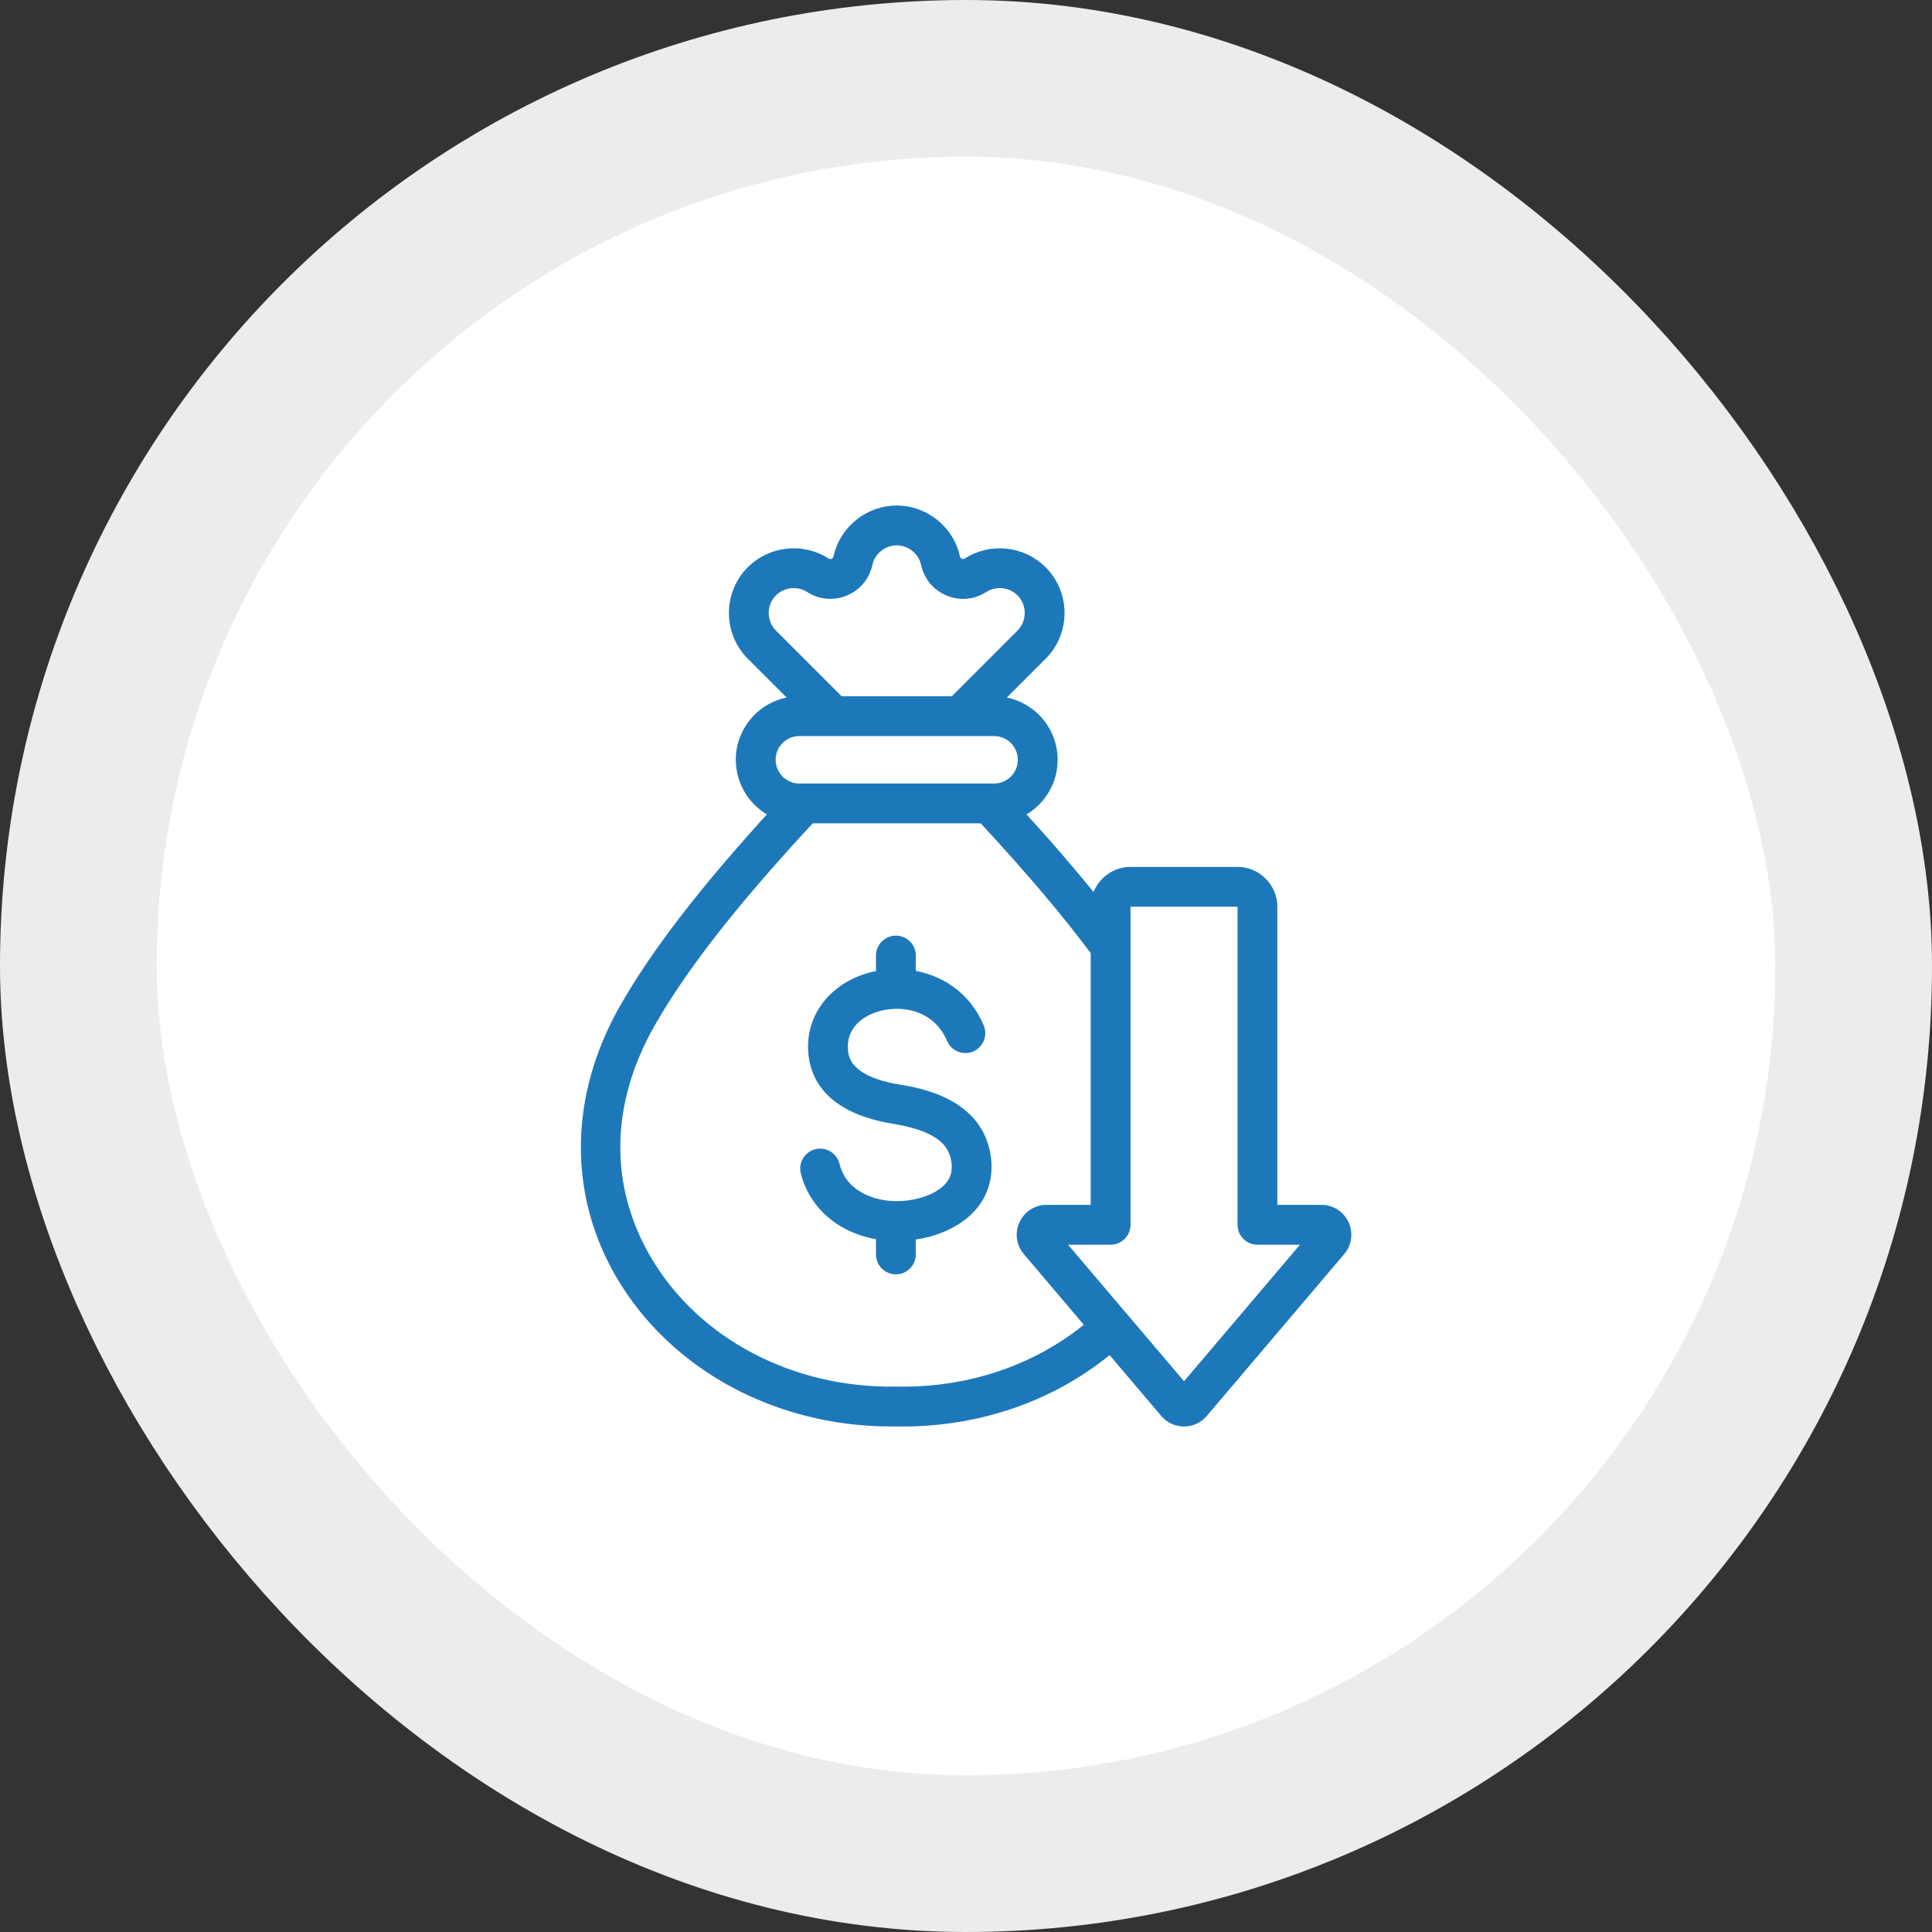 <svg xmlns="http://www.w3.org/2000/svg" width="74" height="74" viewBox="0 0 74 74" fill="none"><rect x="0" y="0" width="74" height="74" fill="#333333" stroke="none"/><rect x="3" y="3" width="68" height="68" rx="34" fill="white"></rect><rect x="3" y="3" width="68" height="68" rx="34" stroke="#ECECEC" stroke-width="6"></rect><mask id="path-2-outside-1_1056_8287" maskUnits="userSpaceOnUse" x="21.449" y="18.562" width="31" height="37" fill="black"><rect fill="white" x="21.449" y="18.562" width="31" height="37"></rect><path d="M37.759 44.373C37.843 45.065 37.658 45.697 37.223 46.199C36.709 46.794 35.852 47.192 34.877 47.301V48.048C34.877 48.197 34.818 48.34 34.712 48.446C34.607 48.551 34.464 48.61 34.315 48.61C34.166 48.61 34.023 48.551 33.917 48.446C33.812 48.34 33.752 48.197 33.752 48.048V47.293C32.311 47.1 31.191 46.191 30.867 44.893C30.849 44.821 30.846 44.747 30.857 44.674C30.867 44.601 30.893 44.53 30.931 44.467C30.969 44.404 31.019 44.349 31.078 44.305C31.138 44.261 31.205 44.229 31.277 44.211C31.348 44.193 31.423 44.19 31.496 44.2C31.569 44.211 31.639 44.237 31.703 44.275C31.766 44.313 31.821 44.363 31.865 44.422C31.909 44.482 31.941 44.549 31.959 44.621C32.248 45.782 33.383 46.197 34.312 46.207C34.317 46.207 34.322 46.207 34.327 46.207C34.358 46.207 34.389 46.207 34.419 46.206C35.232 46.187 35.999 45.895 36.372 45.463C36.6 45.2 36.688 44.888 36.642 44.509C36.534 43.615 35.79 43.102 34.232 42.846C31.773 42.442 31.2 41.197 31.153 40.223C31.087 38.874 32.032 37.743 33.505 37.409C33.587 37.39 33.669 37.375 33.752 37.362V36.599C33.752 36.45 33.812 36.307 33.917 36.202C34.023 36.096 34.166 36.037 34.315 36.037C34.464 36.037 34.607 36.096 34.712 36.202C34.818 36.307 34.877 36.45 34.877 36.599V37.357C35.933 37.51 36.976 38.119 37.496 39.358C37.553 39.495 37.553 39.649 37.496 39.787C37.44 39.924 37.331 40.033 37.194 40.091C37.057 40.148 36.903 40.149 36.765 40.093C36.628 40.038 36.518 39.93 36.459 39.794C36.055 38.831 35.191 38.441 34.356 38.439C34.333 38.441 34.31 38.441 34.286 38.44C34.105 38.444 33.926 38.467 33.753 38.506C33.009 38.675 32.229 39.2 32.276 40.169C32.291 40.472 32.336 41.395 34.414 41.736C35.177 41.861 37.5 42.243 37.759 44.373ZM51.333 47.906L46.071 54.104C45.888 54.319 45.633 54.437 45.351 54.437C45.069 54.437 44.813 54.319 44.63 54.104L42.525 51.624C40.355 53.446 37.559 54.438 34.566 54.438C34.493 54.438 34.42 54.437 34.347 54.436C34.275 54.437 34.203 54.438 34.131 54.437C29.794 54.438 25.855 52.318 23.811 48.869C21.957 45.74 21.998 42.007 23.923 38.626C25.128 36.511 26.973 34.115 29.696 31.137C28.923 30.785 28.383 30.006 28.383 29.102C28.383 27.888 29.357 26.898 30.564 26.869L28.786 25.091C27.897 24.202 27.897 22.755 28.786 21.866C29.538 21.113 30.735 20.985 31.631 21.56C31.728 21.622 31.822 21.63 31.928 21.587C32.033 21.543 32.094 21.47 32.118 21.358C32.345 20.318 33.282 19.563 34.346 19.562C35.411 19.562 36.348 20.318 36.575 21.358C36.599 21.47 36.66 21.543 36.766 21.587C36.871 21.63 36.965 21.622 37.062 21.56C37.958 20.985 39.155 21.113 39.907 21.866C40.797 22.755 40.797 24.202 39.907 25.091L38.129 26.869C39.337 26.898 40.31 27.888 40.31 29.102C40.31 30.006 39.771 30.785 38.997 31.137C40.144 32.392 41.133 33.54 41.983 34.607C42.046 33.934 42.614 33.405 43.304 33.405H47.398C48.129 33.405 48.725 34 48.725 34.732V46.35H50.613C50.986 46.35 51.314 46.56 51.471 46.898C51.627 47.236 51.574 47.622 51.333 47.906ZM29.581 24.295L32.154 26.868H36.54L39.112 24.295C39.562 23.845 39.562 23.112 39.112 22.661C38.731 22.28 38.124 22.215 37.669 22.507C37.265 22.766 36.779 22.81 36.335 22.626C35.892 22.442 35.578 22.067 35.476 21.598C35.361 21.071 34.886 20.688 34.347 20.688C33.807 20.688 33.333 21.071 33.218 21.598C33.115 22.067 32.802 22.442 32.358 22.626C31.914 22.809 31.428 22.766 31.024 22.507C30.569 22.215 29.963 22.28 29.581 22.661C29.131 23.112 29.131 23.845 29.581 24.295ZM29.508 29.102C29.508 29.714 30.006 30.211 30.617 30.211H38.076C38.687 30.211 39.185 29.714 39.185 29.102C39.185 28.49 38.687 27.993 38.076 27.993H30.617C30.006 27.993 29.508 28.49 29.508 29.102ZM41.797 50.767L39.368 47.906C39.127 47.622 39.074 47.236 39.231 46.898C39.387 46.56 39.715 46.35 40.088 46.35H41.977V36.441C40.86 34.938 39.441 33.265 37.651 31.336H31.041C28.091 34.514 26.137 37.012 24.9 39.183C23.155 42.247 23.112 45.483 24.779 48.296C26.653 51.457 30.316 53.378 34.337 53.311C34.343 53.311 34.35 53.311 34.356 53.311C37.16 53.359 39.781 52.458 41.797 50.767ZM45.214 53.376C45.213 53.376 45.213 53.376 45.213 53.376L45.214 53.376ZM50.224 47.475H48.162C48.013 47.475 47.87 47.416 47.764 47.31C47.659 47.205 47.6 47.062 47.6 46.912V34.731C47.6 34.622 47.507 34.529 47.398 34.529H43.304C43.194 34.529 43.102 34.622 43.102 34.731V46.912C43.102 47.061 43.042 47.205 42.937 47.31C42.831 47.416 42.688 47.475 42.539 47.475H40.477L45.351 53.214L50.224 47.475Z"></path></mask><path d="M37.759 44.373C37.843 45.065 37.658 45.697 37.223 46.199C36.709 46.794 35.852 47.192 34.877 47.301V48.048C34.877 48.197 34.818 48.34 34.712 48.446C34.607 48.551 34.464 48.61 34.315 48.61C34.166 48.61 34.023 48.551 33.917 48.446C33.812 48.34 33.752 48.197 33.752 48.048V47.293C32.311 47.1 31.191 46.191 30.867 44.893C30.849 44.821 30.846 44.747 30.857 44.674C30.867 44.601 30.893 44.53 30.931 44.467C30.969 44.404 31.019 44.349 31.078 44.305C31.138 44.261 31.205 44.229 31.277 44.211C31.348 44.193 31.423 44.19 31.496 44.2C31.569 44.211 31.639 44.237 31.703 44.275C31.766 44.313 31.821 44.363 31.865 44.422C31.909 44.482 31.941 44.549 31.959 44.621C32.248 45.782 33.383 46.197 34.312 46.207C34.317 46.207 34.322 46.207 34.327 46.207C34.358 46.207 34.389 46.207 34.419 46.206C35.232 46.187 35.999 45.895 36.372 45.463C36.6 45.2 36.688 44.888 36.642 44.509C36.534 43.615 35.79 43.102 34.232 42.846C31.773 42.442 31.2 41.197 31.153 40.223C31.087 38.874 32.032 37.743 33.505 37.409C33.587 37.39 33.669 37.375 33.752 37.362V36.599C33.752 36.45 33.812 36.307 33.917 36.202C34.023 36.096 34.166 36.037 34.315 36.037C34.464 36.037 34.607 36.096 34.712 36.202C34.818 36.307 34.877 36.45 34.877 36.599V37.357C35.933 37.51 36.976 38.119 37.496 39.358C37.553 39.495 37.553 39.649 37.496 39.787C37.44 39.924 37.331 40.033 37.194 40.091C37.057 40.148 36.903 40.149 36.765 40.093C36.628 40.038 36.518 39.93 36.459 39.794C36.055 38.831 35.191 38.441 34.356 38.439C34.333 38.441 34.31 38.441 34.286 38.44C34.105 38.444 33.926 38.467 33.753 38.506C33.009 38.675 32.229 39.2 32.276 40.169C32.291 40.472 32.336 41.395 34.414 41.736C35.177 41.861 37.5 42.243 37.759 44.373ZM51.333 47.906L46.071 54.104C45.888 54.319 45.633 54.437 45.351 54.437C45.069 54.437 44.813 54.319 44.63 54.104L42.525 51.624C40.355 53.446 37.559 54.438 34.566 54.438C34.493 54.438 34.42 54.437 34.347 54.436C34.275 54.437 34.203 54.438 34.131 54.437C29.794 54.438 25.855 52.318 23.811 48.869C21.957 45.74 21.998 42.007 23.923 38.626C25.128 36.511 26.973 34.115 29.696 31.137C28.923 30.785 28.383 30.006 28.383 29.102C28.383 27.888 29.357 26.898 30.564 26.869L28.786 25.091C27.897 24.202 27.897 22.755 28.786 21.866C29.538 21.113 30.735 20.985 31.631 21.56C31.728 21.622 31.822 21.63 31.928 21.587C32.033 21.543 32.094 21.47 32.118 21.358C32.345 20.318 33.282 19.563 34.346 19.562C35.411 19.562 36.348 20.318 36.575 21.358C36.599 21.47 36.66 21.543 36.766 21.587C36.871 21.63 36.965 21.622 37.062 21.56C37.958 20.985 39.155 21.113 39.907 21.866C40.797 22.755 40.797 24.202 39.907 25.091L38.129 26.869C39.337 26.898 40.31 27.888 40.31 29.102C40.31 30.006 39.771 30.785 38.997 31.137C40.144 32.392 41.133 33.54 41.983 34.607C42.046 33.934 42.614 33.405 43.304 33.405H47.398C48.129 33.405 48.725 34 48.725 34.732V46.35H50.613C50.986 46.35 51.314 46.56 51.471 46.898C51.627 47.236 51.574 47.622 51.333 47.906ZM29.581 24.295L32.154 26.868H36.54L39.112 24.295C39.562 23.845 39.562 23.112 39.112 22.661C38.731 22.28 38.124 22.215 37.669 22.507C37.265 22.766 36.779 22.81 36.335 22.626C35.892 22.442 35.578 22.067 35.476 21.598C35.361 21.071 34.886 20.688 34.347 20.688C33.807 20.688 33.333 21.071 33.218 21.598C33.115 22.067 32.802 22.442 32.358 22.626C31.914 22.809 31.428 22.766 31.024 22.507C30.569 22.215 29.963 22.28 29.581 22.661C29.131 23.112 29.131 23.845 29.581 24.295ZM29.508 29.102C29.508 29.714 30.006 30.211 30.617 30.211H38.076C38.687 30.211 39.185 29.714 39.185 29.102C39.185 28.49 38.687 27.993 38.076 27.993H30.617C30.006 27.993 29.508 28.49 29.508 29.102ZM41.797 50.767L39.368 47.906C39.127 47.622 39.074 47.236 39.231 46.898C39.387 46.56 39.715 46.35 40.088 46.35H41.977V36.441C40.86 34.938 39.441 33.265 37.651 31.336H31.041C28.091 34.514 26.137 37.012 24.9 39.183C23.155 42.247 23.112 45.483 24.779 48.296C26.653 51.457 30.316 53.378 34.337 53.311C34.343 53.311 34.35 53.311 34.356 53.311C37.16 53.359 39.781 52.458 41.797 50.767ZM45.214 53.376C45.213 53.376 45.213 53.376 45.213 53.376L45.214 53.376ZM50.224 47.475H48.162C48.013 47.475 47.87 47.416 47.764 47.31C47.659 47.205 47.6 47.062 47.6 46.912V34.731C47.6 34.622 47.507 34.529 47.398 34.529H43.304C43.194 34.529 43.102 34.622 43.102 34.731V46.912C43.102 47.061 43.042 47.205 42.937 47.31C42.831 47.416 42.688 47.475 42.539 47.475H40.477L45.351 53.214L50.224 47.475Z" fill="#1D78BA"></path><path d="M37.759 44.373C37.843 45.065 37.658 45.697 37.223 46.199C36.709 46.794 35.852 47.192 34.877 47.301V48.048C34.877 48.197 34.818 48.34 34.712 48.446C34.607 48.551 34.464 48.61 34.315 48.61C34.166 48.61 34.023 48.551 33.917 48.446C33.812 48.34 33.752 48.197 33.752 48.048V47.293C32.311 47.1 31.191 46.191 30.867 44.893C30.849 44.821 30.846 44.747 30.857 44.674C30.867 44.601 30.893 44.53 30.931 44.467C30.969 44.404 31.019 44.349 31.078 44.305C31.138 44.261 31.205 44.229 31.277 44.211C31.348 44.193 31.423 44.19 31.496 44.2C31.569 44.211 31.639 44.237 31.703 44.275C31.766 44.313 31.821 44.363 31.865 44.422C31.909 44.482 31.941 44.549 31.959 44.621C32.248 45.782 33.383 46.197 34.312 46.207C34.317 46.207 34.322 46.207 34.327 46.207C34.358 46.207 34.389 46.207 34.419 46.206C35.232 46.187 35.999 45.895 36.372 45.463C36.6 45.2 36.688 44.888 36.642 44.509C36.534 43.615 35.79 43.102 34.232 42.846C31.773 42.442 31.2 41.197 31.153 40.223C31.087 38.874 32.032 37.743 33.505 37.409C33.587 37.39 33.669 37.375 33.752 37.362V36.599C33.752 36.45 33.812 36.307 33.917 36.202C34.023 36.096 34.166 36.037 34.315 36.037C34.464 36.037 34.607 36.096 34.712 36.202C34.818 36.307 34.877 36.45 34.877 36.599V37.357C35.933 37.51 36.976 38.119 37.496 39.358C37.553 39.495 37.553 39.649 37.496 39.787C37.44 39.924 37.331 40.033 37.194 40.091C37.057 40.148 36.903 40.149 36.765 40.093C36.628 40.038 36.518 39.93 36.459 39.794C36.055 38.831 35.191 38.441 34.356 38.439C34.333 38.441 34.31 38.441 34.286 38.44C34.105 38.444 33.926 38.467 33.753 38.506C33.009 38.675 32.229 39.2 32.276 40.169C32.291 40.472 32.336 41.395 34.414 41.736C35.177 41.861 37.5 42.243 37.759 44.373ZM51.333 47.906L46.071 54.104C45.888 54.319 45.633 54.437 45.351 54.437C45.069 54.437 44.813 54.319 44.63 54.104L42.525 51.624C40.355 53.446 37.559 54.438 34.566 54.438C34.493 54.438 34.42 54.437 34.347 54.436C34.275 54.437 34.203 54.438 34.131 54.437C29.794 54.438 25.855 52.318 23.811 48.869C21.957 45.74 21.998 42.007 23.923 38.626C25.128 36.511 26.973 34.115 29.696 31.137C28.923 30.785 28.383 30.006 28.383 29.102C28.383 27.888 29.357 26.898 30.564 26.869L28.786 25.091C27.897 24.202 27.897 22.755 28.786 21.866C29.538 21.113 30.735 20.985 31.631 21.56C31.728 21.622 31.822 21.63 31.928 21.587C32.033 21.543 32.094 21.47 32.118 21.358C32.345 20.318 33.282 19.563 34.346 19.562C35.411 19.562 36.348 20.318 36.575 21.358C36.599 21.47 36.66 21.543 36.766 21.587C36.871 21.63 36.965 21.622 37.062 21.56C37.958 20.985 39.155 21.113 39.907 21.866C40.797 22.755 40.797 24.202 39.907 25.091L38.129 26.869C39.337 26.898 40.31 27.888 40.31 29.102C40.31 30.006 39.771 30.785 38.997 31.137C40.144 32.392 41.133 33.54 41.983 34.607C42.046 33.934 42.614 33.405 43.304 33.405H47.398C48.129 33.405 48.725 34 48.725 34.732V46.35H50.613C50.986 46.35 51.314 46.56 51.471 46.898C51.627 47.236 51.574 47.622 51.333 47.906ZM29.581 24.295L32.154 26.868H36.54L39.112 24.295C39.562 23.845 39.562 23.112 39.112 22.661C38.731 22.28 38.124 22.215 37.669 22.507C37.265 22.766 36.779 22.81 36.335 22.626C35.892 22.442 35.578 22.067 35.476 21.598C35.361 21.071 34.886 20.688 34.347 20.688C33.807 20.688 33.333 21.071 33.218 21.598C33.115 22.067 32.802 22.442 32.358 22.626C31.914 22.809 31.428 22.766 31.024 22.507C30.569 22.215 29.963 22.28 29.581 22.661C29.131 23.112 29.131 23.845 29.581 24.295ZM29.508 29.102C29.508 29.714 30.006 30.211 30.617 30.211H38.076C38.687 30.211 39.185 29.714 39.185 29.102C39.185 28.49 38.687 27.993 38.076 27.993H30.617C30.006 27.993 29.508 28.49 29.508 29.102ZM41.797 50.767L39.368 47.906C39.127 47.622 39.074 47.236 39.231 46.898C39.387 46.56 39.715 46.35 40.088 46.35H41.977V36.441C40.86 34.938 39.441 33.265 37.651 31.336H31.041C28.091 34.514 26.137 37.012 24.9 39.183C23.155 42.247 23.112 45.483 24.779 48.296C26.653 51.457 30.316 53.378 34.337 53.311C34.343 53.311 34.35 53.311 34.356 53.311C37.16 53.359 39.781 52.458 41.797 50.767ZM45.214 53.376C45.213 53.376 45.213 53.376 45.213 53.376L45.214 53.376ZM50.224 47.475H48.162C48.013 47.475 47.87 47.416 47.764 47.31C47.659 47.205 47.6 47.062 47.6 46.912V34.731C47.6 34.622 47.507 34.529 47.398 34.529H43.304C43.194 34.529 43.102 34.622 43.102 34.731V46.912C43.102 47.061 43.042 47.205 42.937 47.31C42.831 47.416 42.688 47.475 42.539 47.475H40.477L45.351 53.214L50.224 47.475Z" stroke="#1D78BA" stroke-width="0.4" mask="url(#path-2-outside-1_1056_8287)"></path></svg>